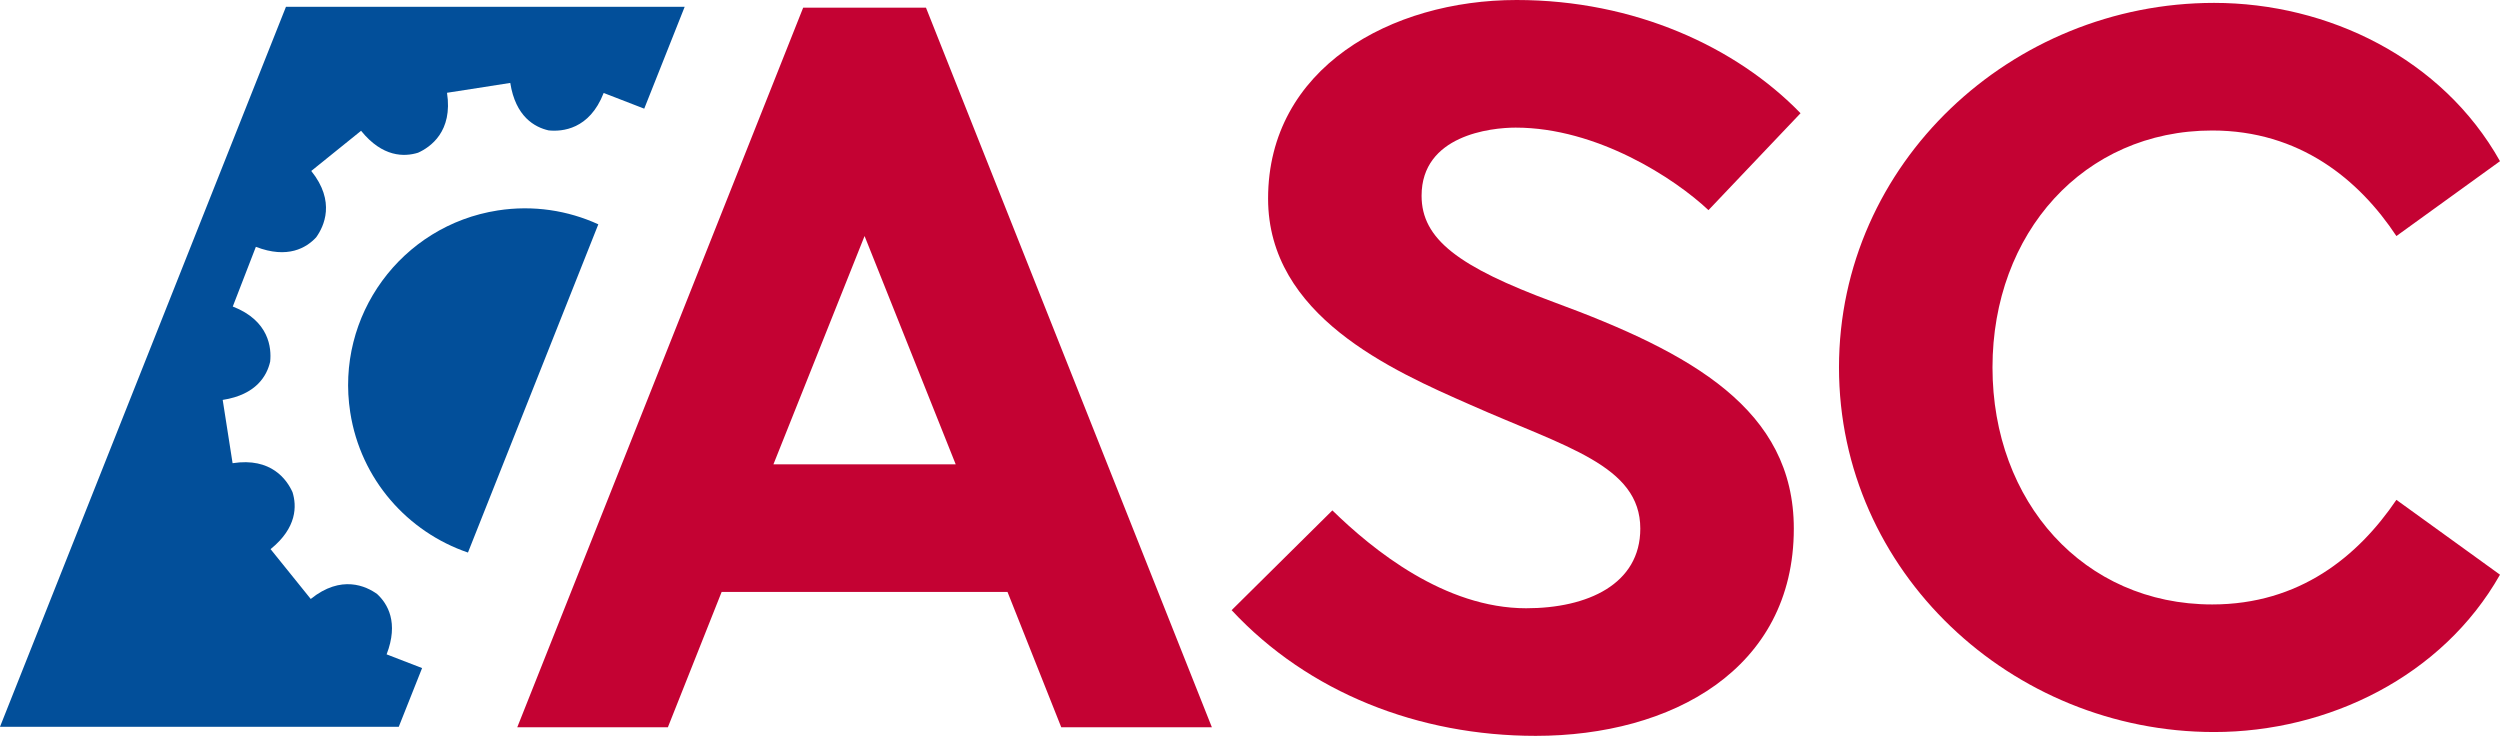 <?xml version="1.0" encoding="UTF-8" standalone="no"?>
<!-- Generator: Adobe Illustrator 15.1.0, SVG Export Plug-In . SVG Version: 6.00 Build 0)  -->

<svg
   version="1.1"
   id="svg1042"
   inkscape:export-filename="C:\Users\bhajn\Documents\ASC\2019 logo\2019 asc logo1-signature.png"
   inkscape:export-xdpi="65.023987"
   inkscape:export-ydpi="65.023987"
   inkscape:version="1.3.2 (091e20e, 2023-11-25)"
   sodipodi:docname="logo-color.svg"
   x="0px"
   y="0px"
   width="187.618"
   height="55.225"
   viewBox="0 0 187.618 55.225"
   enable-background="new 0 0 288 144"
   xml:space="preserve"
   xmlns:inkscape="http://www.inkscape.org/namespaces/inkscape"
   xmlns:sodipodi="http://sodipodi.sourceforge.net/DTD/sodipodi-0.dtd"
   xmlns="http://www.w3.org/2000/svg"
   xmlns:svg="http://www.w3.org/2000/svg"><defs
   id="defs27" />
<sodipodi:namedview
   units="in"
   inkscape:window-x="0"
   showguides="false"
   inkscape:window-height="1051"
   inkscape:window-width="1728"
   showgrid="false"
   inkscape:current-layer="svg1042"
   inkscape:pageopacity="0.0"
   borderopacity="1.0"
   inkscape:window-y="38"
   inkscape:window-maximized="1"
   inkscape:zoom="3.2670249"
   inkscape:document-units="mm"
   inkscape:cx="122.43555"
   inkscape:cy="25.405377"
   inkscape:pageshadow="2"
   pagecolor="#ffffff"
   bordercolor="#666666"
   id="base"
   inkscape:showpageshadow="2"
   inkscape:pagecheckerboard="0"
   inkscape:deskcolor="#d1d1d1">
	</sodipodi:namedview>
<circle
   id="path5845"
   inkscape:label="Circle inside gear"
   display="none"
   fill="#fd3d6e"
   cx="219.828"
   cy="387.127"
   r="6.728">
</circle>
<path
   id="path5831"
   inkscape:label="Straight teeth gear"
   sodipodi:nodetypes="cccccccccccccccccccccccccccccccccccccccccccccccccccccccccccccccccccccccccsssss"
   inkscape:connector-curvature="0"
   display="none"
   fill="#fd3d6e"
   d="m 214.782,363.222 0.057,0.353 0.973,3.392 -4.587,1.985 -1.808,-3.031 -0.216,-0.282 -4.767,3.776 0.226,0.276 2.539,2.451 -2.981,4.014 -3.08,-1.723 -0.329,-0.135 -2.239,5.654 0.334,0.126 3.424,0.853 -0.574,4.967 -3.529,0.049 -0.353,0.047 0.888,6.016 0.352,-0.057 3.393,-0.973 1.985,4.586 -3.032,1.809 -0.282,0.217 3.777,4.766 0.276,-0.227 2.451,-2.537 4.014,2.98 -1.723,3.08 -0.137,0.328 5.655,2.24 0.125,-0.334 0.854,-3.424 4.966,0.574 0.049,3.529 0.047,0.354 6.017,-0.889 -0.058,-0.352 -0.973,-3.393 4.588,-1.984 1.807,3.031 0.217,0.281 4.767,-3.777 -0.226,-0.275 -2.539,-2.451 2.98,-4.014 3.08,1.723 0.33,0.137 2.238,-5.654 -0.333,-0.127 -3.424,-0.854 0.575,-4.967 3.527,-0.049 0.354,-0.047 -0.888,-6.016 -0.353,0.058 -3.391,0.973 -1.986,-4.589 3.031,-1.806 0.283,-0.217 -3.778,-4.766 -0.276,0.225 -2.45,2.539 -4.013,-2.98 1.721,-3.081 0.137,-0.329 -5.654,-2.238 -0.127,0.333 -0.854,3.424 -4.965,-0.574 -0.049,-3.528 -0.047,-0.354 z m 4.6,10.338 c 6.664,-0.984 12.865,3.621 13.85,10.285 0.983,6.664 -3.621,12.865 -10.286,13.85 -6.664,0.984 -12.864,-3.621 -13.849,-10.285 -0.984,-6.665 3.621,-12.865 10.285,-13.85 z" />
<path
   id="path5838"
   inkscape:label="Curved inside gear"
   sodipodi:nodetypes="cccccccccccccccccccccccccccccccccccccccccccccccccsssss"
   inkscape:connector-curvature="0"
   display="none"
   fill="#fd3d6e"
   d="m 214.782,363.222 0.057,0.353 c 2.285,4.681 -2.246,7.672 -5.422,2.346 l -0.216,-0.282 -4.767,3.776 0.226,0.276 c 4.319,2.911 1.891,7.77 -3.522,4.742 l -0.329,-0.135 -2.239,5.654 0.334,0.126 c 5.195,0.359 5.522,5.782 -0.68,5.868 l -0.353,0.047 0.888,6.016 0.352,-0.057 c 4.682,-2.285 7.674,2.246 2.346,5.422 l -0.282,0.217 3.777,4.766 0.276,-0.227 c 2.912,-4.316 7.768,-1.889 4.742,3.523 l -0.137,0.328 5.655,2.24 0.125,-0.334 c 0.362,-5.195 5.782,-5.521 5.868,0.68 l 0.047,0.354 6.017,-0.889 -0.058,-0.352 c -2.283,-4.682 2.247,-7.672 5.422,-2.346 l 0.217,0.281 4.767,-3.777 -0.226,-0.275 c -4.318,-2.912 -1.891,-7.768 3.521,-4.742 l 0.33,0.137 2.238,-5.654 -0.333,-0.127 c -5.195,-0.363 -5.521,-5.783 0.679,-5.869 l 0.354,-0.047 -0.888,-6.016 -0.353,0.058 c -4.679,2.285 -7.673,-2.248 -2.346,-5.422 l 0.283,-0.217 -3.778,-4.766 -0.276,0.225 c -2.911,4.319 -7.766,1.891 -4.742,-3.522 l 0.137,-0.329 -5.654,-2.238 -0.127,0.333 c -0.361,5.195 -5.781,5.521 -5.867,-0.679 l -0.047,-0.354 z m 4.6,10.338 c 6.664,-0.984 12.865,3.621 13.85,10.285 0.983,6.664 -3.621,12.865 -10.286,13.85 -6.664,0.984 -12.864,-3.621 -13.849,-10.285 -0.984,-6.665 3.621,-12.865 10.285,-13.85 z" />

<g
   id="g3"
   transform="translate(-50.206,-36.188)">
	<path
   fill="#024f9a"
   d="m 87.562,51.981 c -7.242,1.129 -12.201,7.916 -11.071,15.158 0.785,5.044 4.317,8.973 8.834,10.516 l 9.783,-24.633 C 92.827,51.98 90.228,51.567 87.562,51.981 Z"
   id="path2" />
	<path
   fill="#024f9a"
   d="m 79.22,85.296 c 0.924,-2.393 0.076,-3.799 -0.711,-4.527 -0.819,-0.59 -2.688,-1.479 -4.983,0.369 l -3.015,-3.74 c 1.996,-1.611 1.967,-3.252 1.647,-4.275 -0.413,-0.92 -1.584,-2.627 -4.497,-2.174 l -0.742,-4.749 c 2.534,-0.393 3.327,-1.832 3.563,-2.878 0.104,-1.004 -0.061,-3.065 -2.807,-4.13 l 1.733,-4.481 c 2.39,0.925 3.797,0.074 4.524,-0.711 0.589,-0.819 1.479,-2.688 -0.367,-4.982 l 3.739,-3.015 c 1.61,1.996 3.251,1.964 4.274,1.647 0.921,-0.414 2.626,-1.587 2.175,-4.499 l 4.748,-0.739 c 0.395,2.533 1.833,3.326 2.878,3.562 1.005,0.104 3.066,-0.06 4.131,-2.809 l 3.044,1.178 3.035,-7.643 H 71.666 L 50.206,90.731 h 29.926 l 1.751,-4.406 z"
   id="path3" />
</g>























<path
   fill="#c40233"
   d="m 58.043,34.848 6.84,-17.135 6.84,17.135 z m 21.6,19.729 h 11.304 l -21.455,-54 h -9.217 l -21.455,54 h 11.303 l 4.033,-10.152 h 21.455 z"
   id="path25" />
<path
   fill="#c40233"
   d="m 116.622,22.68 c -7.199,-2.664 -9.936,-4.752 -9.936,-7.99 0,-4.537 5.184,-5.113 7.057,-5.113 6.119,0 11.951,3.816 14.473,6.193 l 6.91,-7.273 C 130.304,3.529 122.671,0 113.815,0 104.384,0 95.166,5.113 95.166,14.904 c 0,8.785 9.288,12.889 15.192,15.48 7.129,3.168 12.742,4.535 12.742,9.287 0,4.176 -3.959,5.977 -8.566,5.977 -6.119,0 -11.52,-4.393 -14.543,-7.344 l -7.561,7.488 c 5.76,6.191 14.041,9.432 22.824,9.432 10.152,0 19.367,-4.969 19.367,-15.553 0,-8.928 -7.631,-13.176 -18,-16.992"
   id="path26" />
<path
   fill="#c40233"
   d="m 187.618,43.129 -7.775,-5.617 c -2.881,4.248 -7.273,7.85 -13.824,7.85 -9.648,0 -16.488,-7.705 -16.488,-17.785 0,-10.08 6.84,-17.783 16.488,-17.783 6.551,0 11.016,3.672 13.824,7.92 l 7.775,-5.617 C 183.298,4.393 174.73,0.217 166.161,0.217 c -15.191,0 -28.15,12.023 -28.15,27.359 0,15.336 12.959,27.361 28.15,27.361 8.568,1e-5 17.137,-4.178 21.457,-11.809"
   id="path27" />
</svg>
